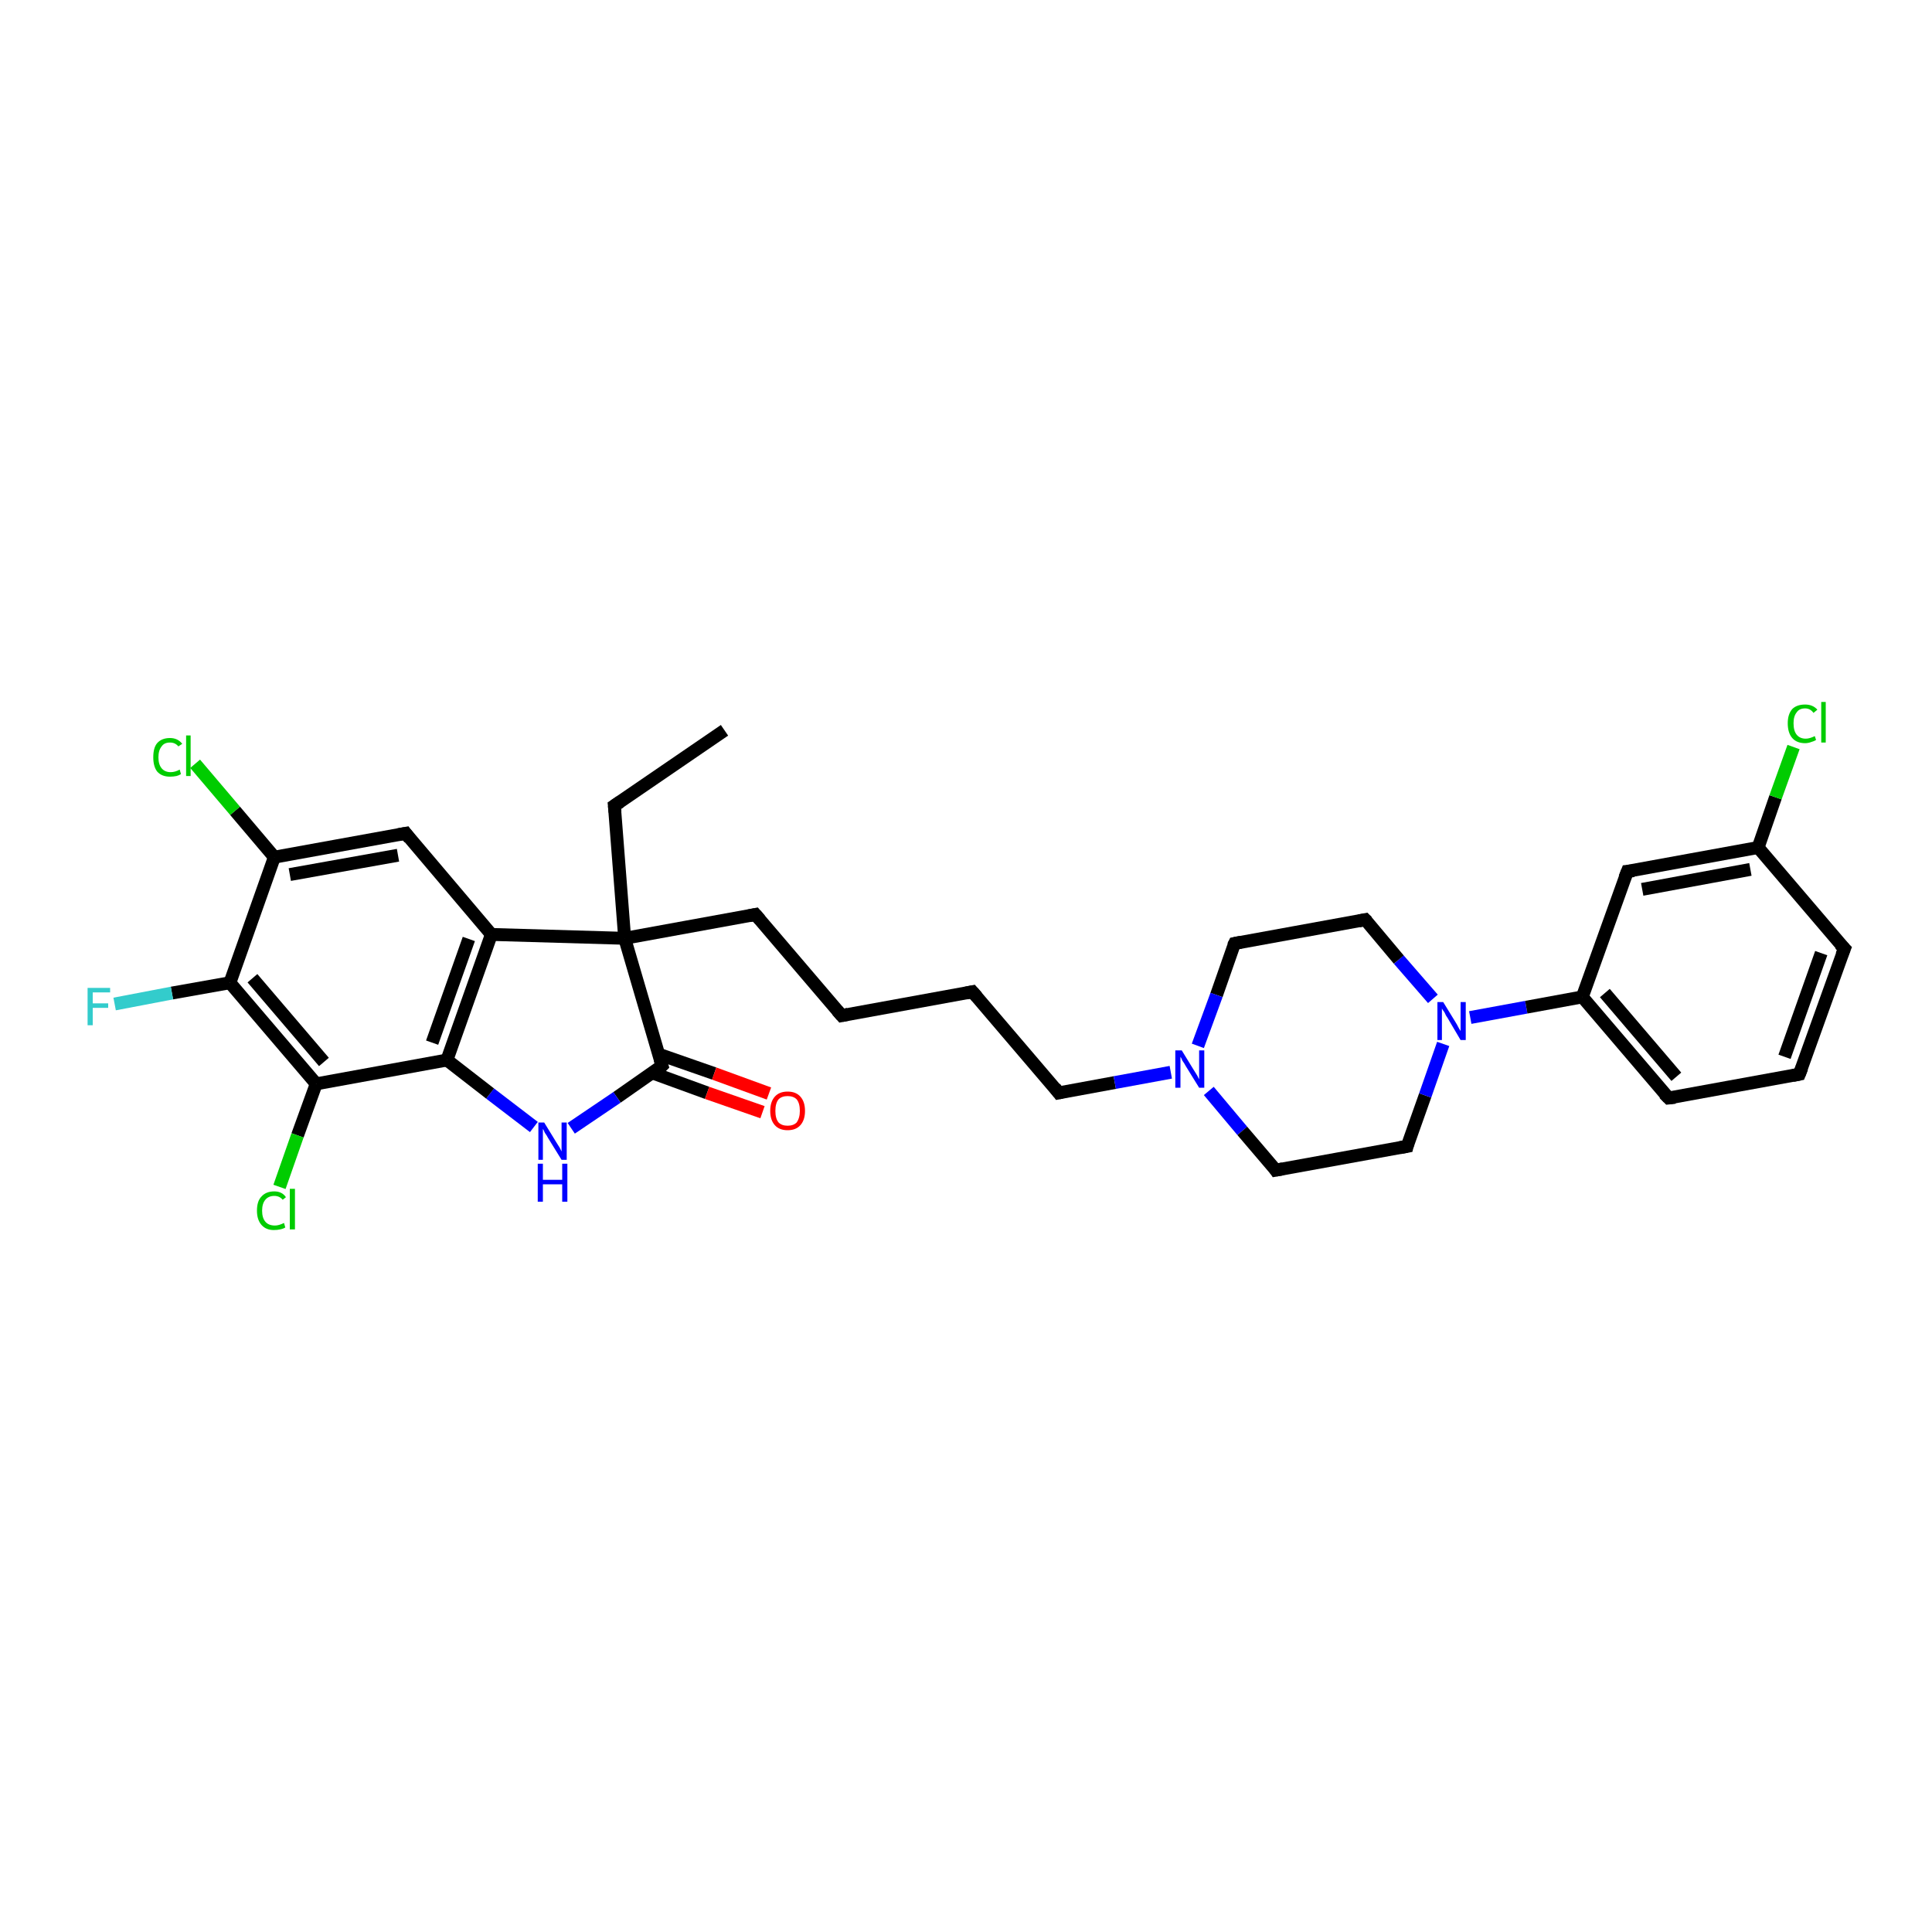 <?xml version='1.0' encoding='iso-8859-1'?>
<svg version='1.1' baseProfile='full'
              xmlns='http://www.w3.org/2000/svg'
                      xmlns:rdkit='http://www.rdkit.org/xml'
                      xmlns:xlink='http://www.w3.org/1999/xlink'
                  xml:space='preserve'
width='300px' height='300px' viewBox='0 0 300 300'>
<!-- END OF HEADER -->
<rect style='opacity:1.0;fill:#FFFFFF;stroke:none' width='300.0' height='300.0' x='0.0' y='0.0'> </rect>
<path class='bond-0 atom-0 atom-1' d='M 112.5,113.4 L 95.4,125.1' style='fill:none;fill-rule:evenodd;stroke:#000000;stroke-width:2.0px;stroke-linecap:butt;stroke-linejoin:miter;stroke-opacity:1' />
<path class='bond-1 atom-1 atom-2' d='M 95.4,125.1 L 97.0,145.7' style='fill:none;fill-rule:evenodd;stroke:#000000;stroke-width:2.0px;stroke-linecap:butt;stroke-linejoin:miter;stroke-opacity:1' />
<path class='bond-2 atom-2 atom-3' d='M 97.0,145.7 L 117.3,142.0' style='fill:none;fill-rule:evenodd;stroke:#000000;stroke-width:2.0px;stroke-linecap:butt;stroke-linejoin:miter;stroke-opacity:1' />
<path class='bond-3 atom-3 atom-4' d='M 117.3,142.0 L 130.7,157.7' style='fill:none;fill-rule:evenodd;stroke:#000000;stroke-width:2.0px;stroke-linecap:butt;stroke-linejoin:miter;stroke-opacity:1' />
<path class='bond-4 atom-4 atom-5' d='M 130.7,157.7 L 151.0,154.0' style='fill:none;fill-rule:evenodd;stroke:#000000;stroke-width:2.0px;stroke-linecap:butt;stroke-linejoin:miter;stroke-opacity:1' />
<path class='bond-5 atom-5 atom-6' d='M 151.0,154.0 L 164.4,169.7' style='fill:none;fill-rule:evenodd;stroke:#000000;stroke-width:2.0px;stroke-linecap:butt;stroke-linejoin:miter;stroke-opacity:1' />
<path class='bond-6 atom-6 atom-7' d='M 164.4,169.7 L 173.1,168.1' style='fill:none;fill-rule:evenodd;stroke:#000000;stroke-width:2.0px;stroke-linecap:butt;stroke-linejoin:miter;stroke-opacity:1' />
<path class='bond-6 atom-6 atom-7' d='M 173.1,168.1 L 181.8,166.5' style='fill:none;fill-rule:evenodd;stroke:#0000FF;stroke-width:2.0px;stroke-linecap:butt;stroke-linejoin:miter;stroke-opacity:1' />
<path class='bond-7 atom-7 atom-8' d='M 187.7,169.4 L 192.9,175.6' style='fill:none;fill-rule:evenodd;stroke:#0000FF;stroke-width:2.0px;stroke-linecap:butt;stroke-linejoin:miter;stroke-opacity:1' />
<path class='bond-7 atom-7 atom-8' d='M 192.9,175.6 L 198.1,181.7' style='fill:none;fill-rule:evenodd;stroke:#000000;stroke-width:2.0px;stroke-linecap:butt;stroke-linejoin:miter;stroke-opacity:1' />
<path class='bond-8 atom-8 atom-9' d='M 198.1,181.7 L 218.5,178.0' style='fill:none;fill-rule:evenodd;stroke:#000000;stroke-width:2.0px;stroke-linecap:butt;stroke-linejoin:miter;stroke-opacity:1' />
<path class='bond-9 atom-9 atom-10' d='M 218.5,178.0 L 221.3,170.1' style='fill:none;fill-rule:evenodd;stroke:#000000;stroke-width:2.0px;stroke-linecap:butt;stroke-linejoin:miter;stroke-opacity:1' />
<path class='bond-9 atom-9 atom-10' d='M 221.3,170.1 L 224.1,162.1' style='fill:none;fill-rule:evenodd;stroke:#0000FF;stroke-width:2.0px;stroke-linecap:butt;stroke-linejoin:miter;stroke-opacity:1' />
<path class='bond-10 atom-10 atom-11' d='M 222.5,155.1 L 217.2,149.0' style='fill:none;fill-rule:evenodd;stroke:#0000FF;stroke-width:2.0px;stroke-linecap:butt;stroke-linejoin:miter;stroke-opacity:1' />
<path class='bond-10 atom-10 atom-11' d='M 217.2,149.0 L 212.0,142.8' style='fill:none;fill-rule:evenodd;stroke:#000000;stroke-width:2.0px;stroke-linecap:butt;stroke-linejoin:miter;stroke-opacity:1' />
<path class='bond-11 atom-11 atom-12' d='M 212.0,142.8 L 191.7,146.5' style='fill:none;fill-rule:evenodd;stroke:#000000;stroke-width:2.0px;stroke-linecap:butt;stroke-linejoin:miter;stroke-opacity:1' />
<path class='bond-12 atom-10 atom-13' d='M 228.3,158.0 L 237.0,156.4' style='fill:none;fill-rule:evenodd;stroke:#0000FF;stroke-width:2.0px;stroke-linecap:butt;stroke-linejoin:miter;stroke-opacity:1' />
<path class='bond-12 atom-10 atom-13' d='M 237.0,156.4 L 245.7,154.8' style='fill:none;fill-rule:evenodd;stroke:#000000;stroke-width:2.0px;stroke-linecap:butt;stroke-linejoin:miter;stroke-opacity:1' />
<path class='bond-13 atom-13 atom-14' d='M 245.7,154.8 L 259.1,170.5' style='fill:none;fill-rule:evenodd;stroke:#000000;stroke-width:2.0px;stroke-linecap:butt;stroke-linejoin:miter;stroke-opacity:1' />
<path class='bond-13 atom-13 atom-14' d='M 249.2,154.2 L 260.3,167.2' style='fill:none;fill-rule:evenodd;stroke:#000000;stroke-width:2.0px;stroke-linecap:butt;stroke-linejoin:miter;stroke-opacity:1' />
<path class='bond-14 atom-14 atom-15' d='M 259.1,170.5 L 279.4,166.8' style='fill:none;fill-rule:evenodd;stroke:#000000;stroke-width:2.0px;stroke-linecap:butt;stroke-linejoin:miter;stroke-opacity:1' />
<path class='bond-15 atom-15 atom-16' d='M 279.4,166.8 L 286.4,147.3' style='fill:none;fill-rule:evenodd;stroke:#000000;stroke-width:2.0px;stroke-linecap:butt;stroke-linejoin:miter;stroke-opacity:1' />
<path class='bond-15 atom-15 atom-16' d='M 277.1,164.1 L 282.8,148.0' style='fill:none;fill-rule:evenodd;stroke:#000000;stroke-width:2.0px;stroke-linecap:butt;stroke-linejoin:miter;stroke-opacity:1' />
<path class='bond-16 atom-16 atom-17' d='M 286.4,147.3 L 273.0,131.6' style='fill:none;fill-rule:evenodd;stroke:#000000;stroke-width:2.0px;stroke-linecap:butt;stroke-linejoin:miter;stroke-opacity:1' />
<path class='bond-17 atom-17 atom-18' d='M 273.0,131.6 L 275.7,123.8' style='fill:none;fill-rule:evenodd;stroke:#000000;stroke-width:2.0px;stroke-linecap:butt;stroke-linejoin:miter;stroke-opacity:1' />
<path class='bond-17 atom-17 atom-18' d='M 275.7,123.8 L 278.5,116.0' style='fill:none;fill-rule:evenodd;stroke:#00CC00;stroke-width:2.0px;stroke-linecap:butt;stroke-linejoin:miter;stroke-opacity:1' />
<path class='bond-18 atom-17 atom-19' d='M 273.0,131.6 L 252.7,135.3' style='fill:none;fill-rule:evenodd;stroke:#000000;stroke-width:2.0px;stroke-linecap:butt;stroke-linejoin:miter;stroke-opacity:1' />
<path class='bond-18 atom-17 atom-19' d='M 271.8,135.0 L 255.0,138.1' style='fill:none;fill-rule:evenodd;stroke:#000000;stroke-width:2.0px;stroke-linecap:butt;stroke-linejoin:miter;stroke-opacity:1' />
<path class='bond-19 atom-2 atom-20' d='M 97.0,145.7 L 102.8,165.5' style='fill:none;fill-rule:evenodd;stroke:#000000;stroke-width:2.0px;stroke-linecap:butt;stroke-linejoin:miter;stroke-opacity:1' />
<path class='bond-20 atom-20 atom-21' d='M 101.3,166.6 L 109.8,169.7' style='fill:none;fill-rule:evenodd;stroke:#000000;stroke-width:2.0px;stroke-linecap:butt;stroke-linejoin:miter;stroke-opacity:1' />
<path class='bond-20 atom-20 atom-21' d='M 109.8,169.7 L 118.4,172.7' style='fill:none;fill-rule:evenodd;stroke:#FF0000;stroke-width:2.0px;stroke-linecap:butt;stroke-linejoin:miter;stroke-opacity:1' />
<path class='bond-20 atom-20 atom-21' d='M 102.3,163.7 L 110.9,166.7' style='fill:none;fill-rule:evenodd;stroke:#000000;stroke-width:2.0px;stroke-linecap:butt;stroke-linejoin:miter;stroke-opacity:1' />
<path class='bond-20 atom-20 atom-21' d='M 110.9,166.7 L 119.4,169.8' style='fill:none;fill-rule:evenodd;stroke:#FF0000;stroke-width:2.0px;stroke-linecap:butt;stroke-linejoin:miter;stroke-opacity:1' />
<path class='bond-21 atom-20 atom-22' d='M 102.8,165.5 L 95.8,170.4' style='fill:none;fill-rule:evenodd;stroke:#000000;stroke-width:2.0px;stroke-linecap:butt;stroke-linejoin:miter;stroke-opacity:1' />
<path class='bond-21 atom-20 atom-22' d='M 95.8,170.4 L 88.7,175.2' style='fill:none;fill-rule:evenodd;stroke:#0000FF;stroke-width:2.0px;stroke-linecap:butt;stroke-linejoin:miter;stroke-opacity:1' />
<path class='bond-22 atom-22 atom-23' d='M 82.9,175.0 L 76.1,169.8' style='fill:none;fill-rule:evenodd;stroke:#0000FF;stroke-width:2.0px;stroke-linecap:butt;stroke-linejoin:miter;stroke-opacity:1' />
<path class='bond-22 atom-22 atom-23' d='M 76.1,169.8 L 69.4,164.6' style='fill:none;fill-rule:evenodd;stroke:#000000;stroke-width:2.0px;stroke-linecap:butt;stroke-linejoin:miter;stroke-opacity:1' />
<path class='bond-23 atom-23 atom-24' d='M 69.4,164.6 L 76.3,145.1' style='fill:none;fill-rule:evenodd;stroke:#000000;stroke-width:2.0px;stroke-linecap:butt;stroke-linejoin:miter;stroke-opacity:1' />
<path class='bond-23 atom-23 atom-24' d='M 67.1,161.9 L 72.8,145.8' style='fill:none;fill-rule:evenodd;stroke:#000000;stroke-width:2.0px;stroke-linecap:butt;stroke-linejoin:miter;stroke-opacity:1' />
<path class='bond-24 atom-24 atom-25' d='M 76.3,145.1 L 63.0,129.4' style='fill:none;fill-rule:evenodd;stroke:#000000;stroke-width:2.0px;stroke-linecap:butt;stroke-linejoin:miter;stroke-opacity:1' />
<path class='bond-25 atom-25 atom-26' d='M 63.0,129.4 L 42.6,133.1' style='fill:none;fill-rule:evenodd;stroke:#000000;stroke-width:2.0px;stroke-linecap:butt;stroke-linejoin:miter;stroke-opacity:1' />
<path class='bond-25 atom-25 atom-26' d='M 61.8,132.8 L 45.0,135.8' style='fill:none;fill-rule:evenodd;stroke:#000000;stroke-width:2.0px;stroke-linecap:butt;stroke-linejoin:miter;stroke-opacity:1' />
<path class='bond-26 atom-26 atom-27' d='M 42.6,133.1 L 36.5,125.9' style='fill:none;fill-rule:evenodd;stroke:#000000;stroke-width:2.0px;stroke-linecap:butt;stroke-linejoin:miter;stroke-opacity:1' />
<path class='bond-26 atom-26 atom-27' d='M 36.5,125.9 L 30.3,118.6' style='fill:none;fill-rule:evenodd;stroke:#00CC00;stroke-width:2.0px;stroke-linecap:butt;stroke-linejoin:miter;stroke-opacity:1' />
<path class='bond-27 atom-26 atom-28' d='M 42.6,133.1 L 35.7,152.6' style='fill:none;fill-rule:evenodd;stroke:#000000;stroke-width:2.0px;stroke-linecap:butt;stroke-linejoin:miter;stroke-opacity:1' />
<path class='bond-28 atom-28 atom-29' d='M 35.7,152.6 L 26.7,154.2' style='fill:none;fill-rule:evenodd;stroke:#000000;stroke-width:2.0px;stroke-linecap:butt;stroke-linejoin:miter;stroke-opacity:1' />
<path class='bond-28 atom-28 atom-29' d='M 26.7,154.2 L 17.8,155.9' style='fill:none;fill-rule:evenodd;stroke:#33CCCC;stroke-width:2.0px;stroke-linecap:butt;stroke-linejoin:miter;stroke-opacity:1' />
<path class='bond-29 atom-28 atom-30' d='M 35.7,152.6 L 49.1,168.3' style='fill:none;fill-rule:evenodd;stroke:#000000;stroke-width:2.0px;stroke-linecap:butt;stroke-linejoin:miter;stroke-opacity:1' />
<path class='bond-29 atom-28 atom-30' d='M 39.2,151.9 L 50.3,164.9' style='fill:none;fill-rule:evenodd;stroke:#000000;stroke-width:2.0px;stroke-linecap:butt;stroke-linejoin:miter;stroke-opacity:1' />
<path class='bond-30 atom-30 atom-31' d='M 49.1,168.3 L 46.2,176.3' style='fill:none;fill-rule:evenodd;stroke:#000000;stroke-width:2.0px;stroke-linecap:butt;stroke-linejoin:miter;stroke-opacity:1' />
<path class='bond-30 atom-30 atom-31' d='M 46.2,176.3 L 43.4,184.3' style='fill:none;fill-rule:evenodd;stroke:#00CC00;stroke-width:2.0px;stroke-linecap:butt;stroke-linejoin:miter;stroke-opacity:1' />
<path class='bond-31 atom-24 atom-2' d='M 76.3,145.1 L 97.0,145.7' style='fill:none;fill-rule:evenodd;stroke:#000000;stroke-width:2.0px;stroke-linecap:butt;stroke-linejoin:miter;stroke-opacity:1' />
<path class='bond-32 atom-12 atom-7' d='M 191.7,146.5 L 188.9,154.5' style='fill:none;fill-rule:evenodd;stroke:#000000;stroke-width:2.0px;stroke-linecap:butt;stroke-linejoin:miter;stroke-opacity:1' />
<path class='bond-32 atom-12 atom-7' d='M 188.9,154.5 L 186.0,162.4' style='fill:none;fill-rule:evenodd;stroke:#0000FF;stroke-width:2.0px;stroke-linecap:butt;stroke-linejoin:miter;stroke-opacity:1' />
<path class='bond-33 atom-19 atom-13' d='M 252.7,135.3 L 245.7,154.8' style='fill:none;fill-rule:evenodd;stroke:#000000;stroke-width:2.0px;stroke-linecap:butt;stroke-linejoin:miter;stroke-opacity:1' />
<path class='bond-34 atom-30 atom-23' d='M 49.1,168.3 L 69.4,164.6' style='fill:none;fill-rule:evenodd;stroke:#000000;stroke-width:2.0px;stroke-linecap:butt;stroke-linejoin:miter;stroke-opacity:1' />
<path d='M 96.3,124.5 L 95.4,125.1 L 95.5,126.1' style='fill:none;stroke:#000000;stroke-width:2.0px;stroke-linecap:butt;stroke-linejoin:miter;stroke-opacity:1;' />
<path d='M 116.3,142.2 L 117.3,142.0 L 118.0,142.8' style='fill:none;stroke:#000000;stroke-width:2.0px;stroke-linecap:butt;stroke-linejoin:miter;stroke-opacity:1;' />
<path d='M 130.0,156.9 L 130.7,157.7 L 131.7,157.5' style='fill:none;stroke:#000000;stroke-width:2.0px;stroke-linecap:butt;stroke-linejoin:miter;stroke-opacity:1;' />
<path d='M 150.0,154.2 L 151.0,154.0 L 151.7,154.8' style='fill:none;stroke:#000000;stroke-width:2.0px;stroke-linecap:butt;stroke-linejoin:miter;stroke-opacity:1;' />
<path d='M 163.8,168.9 L 164.4,169.7 L 164.9,169.6' style='fill:none;stroke:#000000;stroke-width:2.0px;stroke-linecap:butt;stroke-linejoin:miter;stroke-opacity:1;' />
<path d='M 197.9,181.4 L 198.1,181.7 L 199.2,181.5' style='fill:none;stroke:#000000;stroke-width:2.0px;stroke-linecap:butt;stroke-linejoin:miter;stroke-opacity:1;' />
<path d='M 217.4,178.2 L 218.5,178.0 L 218.6,177.6' style='fill:none;stroke:#000000;stroke-width:2.0px;stroke-linecap:butt;stroke-linejoin:miter;stroke-opacity:1;' />
<path d='M 212.3,143.1 L 212.0,142.8 L 211.0,143.0' style='fill:none;stroke:#000000;stroke-width:2.0px;stroke-linecap:butt;stroke-linejoin:miter;stroke-opacity:1;' />
<path d='M 192.7,146.3 L 191.7,146.5 L 191.5,146.9' style='fill:none;stroke:#000000;stroke-width:2.0px;stroke-linecap:butt;stroke-linejoin:miter;stroke-opacity:1;' />
<path d='M 258.4,169.8 L 259.1,170.5 L 260.1,170.4' style='fill:none;stroke:#000000;stroke-width:2.0px;stroke-linecap:butt;stroke-linejoin:miter;stroke-opacity:1;' />
<path d='M 278.4,167.0 L 279.4,166.8 L 279.8,165.8' style='fill:none;stroke:#000000;stroke-width:2.0px;stroke-linecap:butt;stroke-linejoin:miter;stroke-opacity:1;' />
<path d='M 286.0,148.3 L 286.4,147.3 L 285.7,146.6' style='fill:none;stroke:#000000;stroke-width:2.0px;stroke-linecap:butt;stroke-linejoin:miter;stroke-opacity:1;' />
<path d='M 253.7,135.2 L 252.7,135.3 L 252.3,136.3' style='fill:none;stroke:#000000;stroke-width:2.0px;stroke-linecap:butt;stroke-linejoin:miter;stroke-opacity:1;' />
<path d='M 102.5,164.5 L 102.8,165.5 L 102.5,165.8' style='fill:none;stroke:#000000;stroke-width:2.0px;stroke-linecap:butt;stroke-linejoin:miter;stroke-opacity:1;' />
<path d='M 63.6,130.2 L 63.0,129.4 L 61.9,129.6' style='fill:none;stroke:#000000;stroke-width:2.0px;stroke-linecap:butt;stroke-linejoin:miter;stroke-opacity:1;' />
<path class='atom-7' d='M 183.5 163.1
L 185.4 166.2
Q 185.6 166.5, 185.9 167.0
Q 186.2 167.6, 186.2 167.6
L 186.2 163.1
L 187.0 163.1
L 187.0 168.9
L 186.2 168.9
L 184.1 165.5
Q 183.9 165.1, 183.6 164.7
Q 183.4 164.2, 183.3 164.1
L 183.3 168.9
L 182.5 168.9
L 182.5 163.1
L 183.5 163.1
' fill='#0000FF'/>
<path class='atom-10' d='M 224.1 155.6
L 226.0 158.7
Q 226.2 159.0, 226.5 159.6
Q 226.8 160.1, 226.8 160.1
L 226.8 155.6
L 227.6 155.6
L 227.6 161.5
L 226.8 161.5
L 224.8 158.1
Q 224.5 157.7, 224.3 157.2
Q 224.0 156.8, 223.9 156.6
L 223.9 161.5
L 223.2 161.5
L 223.2 155.6
L 224.1 155.6
' fill='#0000FF'/>
<path class='atom-18' d='M 277.6 112.3
Q 277.6 110.9, 278.3 110.1
Q 279.0 109.4, 280.3 109.4
Q 281.5 109.4, 282.2 110.2
L 281.6 110.7
Q 281.1 110.0, 280.3 110.0
Q 279.4 110.0, 279.0 110.6
Q 278.5 111.2, 278.5 112.3
Q 278.5 113.5, 279.0 114.1
Q 279.5 114.7, 280.4 114.7
Q 281.0 114.7, 281.8 114.3
L 282.0 114.9
Q 281.7 115.1, 281.3 115.2
Q 280.8 115.4, 280.3 115.4
Q 279.0 115.4, 278.3 114.6
Q 277.6 113.8, 277.6 112.3
' fill='#00CC00'/>
<path class='atom-18' d='M 282.8 109.0
L 283.5 109.0
L 283.5 115.3
L 282.8 115.3
L 282.8 109.0
' fill='#00CC00'/>
<path class='atom-21' d='M 119.6 172.5
Q 119.6 171.1, 120.3 170.3
Q 121.0 169.5, 122.3 169.5
Q 123.6 169.5, 124.3 170.3
Q 125.0 171.1, 125.0 172.5
Q 125.0 173.9, 124.3 174.7
Q 123.6 175.5, 122.3 175.5
Q 121.0 175.5, 120.3 174.7
Q 119.6 173.9, 119.6 172.5
M 122.3 174.8
Q 123.2 174.8, 123.7 174.3
Q 124.2 173.6, 124.2 172.5
Q 124.2 171.3, 123.7 170.7
Q 123.2 170.2, 122.3 170.2
Q 121.4 170.2, 120.9 170.7
Q 120.4 171.3, 120.4 172.5
Q 120.4 173.7, 120.9 174.3
Q 121.4 174.8, 122.3 174.8
' fill='#FF0000'/>
<path class='atom-22' d='M 84.5 174.3
L 86.4 177.4
Q 86.6 177.7, 86.9 178.2
Q 87.2 178.8, 87.2 178.8
L 87.2 174.3
L 88.0 174.3
L 88.0 180.1
L 87.2 180.1
L 85.1 176.7
Q 84.9 176.3, 84.6 175.9
Q 84.4 175.4, 84.3 175.3
L 84.3 180.1
L 83.6 180.1
L 83.6 174.3
L 84.5 174.3
' fill='#0000FF'/>
<path class='atom-22' d='M 83.5 180.7
L 84.3 180.7
L 84.3 183.2
L 87.3 183.2
L 87.3 180.7
L 88.1 180.7
L 88.1 186.6
L 87.3 186.6
L 87.3 183.9
L 84.3 183.9
L 84.3 186.6
L 83.5 186.6
L 83.5 180.7
' fill='#0000FF'/>
<path class='atom-27' d='M 23.8 117.6
Q 23.8 116.1, 24.4 115.4
Q 25.1 114.6, 26.4 114.6
Q 27.6 114.6, 28.3 115.5
L 27.7 115.9
Q 27.2 115.3, 26.4 115.3
Q 25.5 115.3, 25.1 115.9
Q 24.6 116.5, 24.6 117.6
Q 24.6 118.7, 25.1 119.3
Q 25.6 119.9, 26.5 119.9
Q 27.2 119.9, 27.9 119.5
L 28.1 120.2
Q 27.8 120.4, 27.4 120.5
Q 26.9 120.6, 26.4 120.6
Q 25.1 120.6, 24.4 119.8
Q 23.8 119.0, 23.8 117.6
' fill='#00CC00'/>
<path class='atom-27' d='M 28.9 114.2
L 29.6 114.2
L 29.6 120.5
L 28.9 120.5
L 28.9 114.2
' fill='#00CC00'/>
<path class='atom-29' d='M 13.6 153.4
L 17.1 153.4
L 17.1 154.1
L 14.4 154.1
L 14.4 155.8
L 16.8 155.8
L 16.8 156.5
L 14.4 156.5
L 14.4 159.2
L 13.6 159.2
L 13.6 153.4
' fill='#33CCCC'/>
<path class='atom-31' d='M 39.9 188.0
Q 39.9 186.5, 40.6 185.8
Q 41.3 185.0, 42.6 185.0
Q 43.8 185.0, 44.4 185.9
L 43.9 186.3
Q 43.4 185.7, 42.6 185.7
Q 41.7 185.7, 41.2 186.3
Q 40.7 186.9, 40.7 188.0
Q 40.7 189.1, 41.2 189.7
Q 41.7 190.3, 42.7 190.3
Q 43.3 190.3, 44.1 189.9
L 44.3 190.6
Q 44.0 190.8, 43.5 190.9
Q 43.1 191.0, 42.5 191.0
Q 41.3 191.0, 40.6 190.2
Q 39.9 189.4, 39.9 188.0
' fill='#00CC00'/>
<path class='atom-31' d='M 45.0 184.6
L 45.8 184.6
L 45.8 190.9
L 45.0 190.9
L 45.0 184.6
' fill='#00CC00'/>
</svg>
